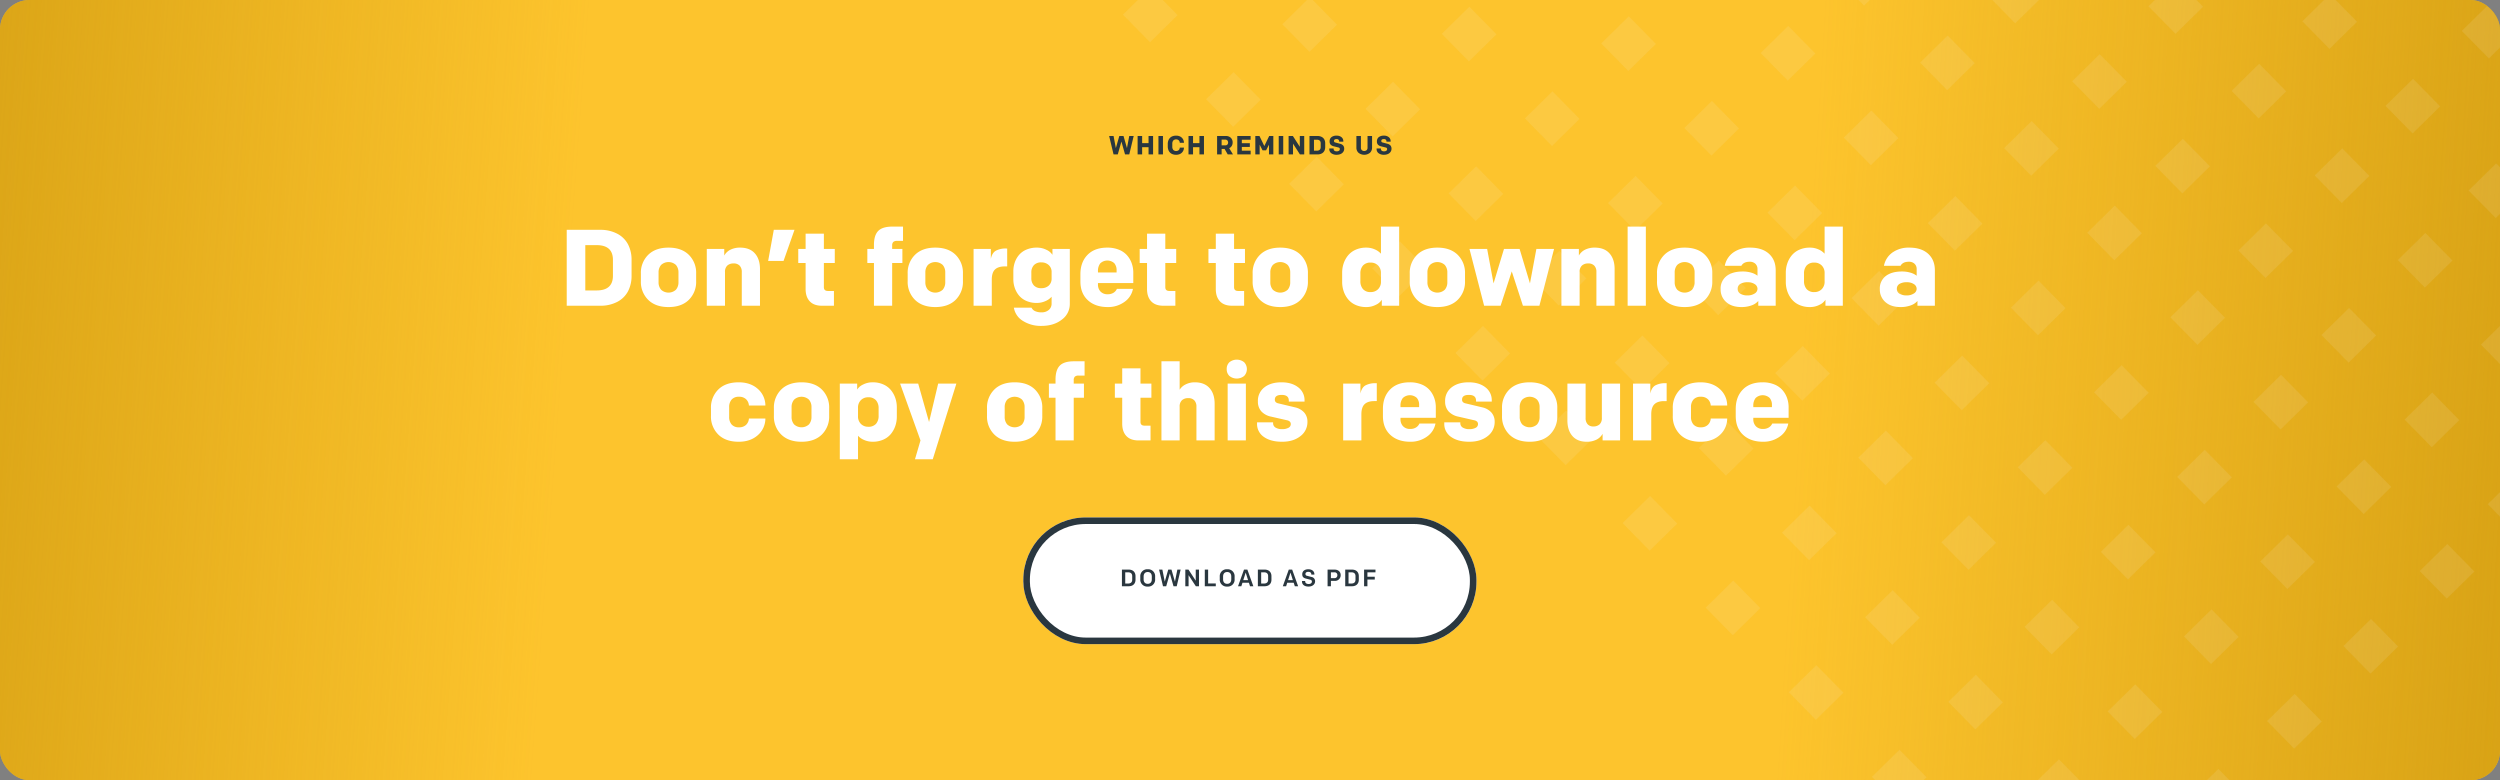 <svg xmlns="http://www.w3.org/2000/svg" xmlns:xlink="http://www.w3.org/1999/xlink" width="1522" height="475" viewBox="0 0 1522 475">
  <rect x="0" y="0" width="1522" height="475" fill="#808080" stroke="none"/>
  <defs>
    <clipPath id="clip-path">
      <rect id="Rectangle_40756" data-name="Rectangle 40756" width="1522" height="475" rx="18" transform="translate(-7910 20366)" fill="#fff" stroke="#707070" stroke-width="1"/>
    </clipPath>
    <clipPath id="clip-path-2">
      <rect id="Rectangle_40755" data-name="Rectangle 40755" width="1920" height="1079.863" fill="#fdc42d"/>
    </clipPath>
    <linearGradient id="linear-gradient" x1="0.5" x2="0.431" y2="0.795" gradientUnits="objectBoundingBox">
      <stop offset="0" stop-color="#cb960c"/>
      <stop offset="1" stop-color="#cb960c" stop-opacity="0"/>
    </linearGradient>
    <linearGradient id="linear-gradient-2" x2="0.392" y2="0.852" xlink:href="#linear-gradient"/>
  </defs>
  <g id="Group_21903" data-name="Group 21903" transform="translate(7910 -21003)">
    <g id="Mask_Group_1688" data-name="Mask Group 1688" transform="translate(0 637)" clip-path="url(#clip-path)">
      <g id="Mask_Group_1687" data-name="Mask Group 1687" transform="translate(-8122 20135)" clip-path="url(#clip-path-2)">
        <g id="Group_21897" data-name="Group 21897" transform="translate(0 5)">
          <g id="Group_21896" data-name="Group 21896" transform="translate(0 -804)">
            <rect id="Rectangle_40464" data-name="Rectangle 40464" width="1920" height="1079.863" transform="translate(0 799)" fill="#fdc42d"/>
            <rect id="Rectangle_40465" data-name="Rectangle 40465" width="1080" height="771" transform="translate(1920 799) rotate(90)" fill="url(#linear-gradient)"/>
            <rect id="Rectangle_40466" data-name="Rectangle 40466" width="1080" height="634" transform="translate(0 1879) rotate(-90)" fill="url(#linear-gradient-2)"/>
          </g>
        </g>
        <g id="Group_21901" data-name="Group 21901" transform="translate(3124.112 -930.115) rotate(90)" opacity="0.341">
          <g id="Group_21900" data-name="Group 21900" transform="translate(172.394 954.561)">
            <g id="Group_21899" data-name="Group 21899" opacity="0.3">
              <g id="Group_21898" data-name="Group 21898">
                <rect id="Rectangle_40467" data-name="Rectangle 40467" width="23.543" height="23.543" transform="translate(1290.673 952.957) rotate(-44.499)" fill="#f1f2f3"/>
                <rect id="Rectangle_40468" data-name="Rectangle 40468" width="23.543" height="23.543" transform="translate(1342.168 902.353) rotate(-44.499)" fill="#f1f2f3"/>
                <rect id="Rectangle_40469" data-name="Rectangle 40469" width="23.543" height="23.543" transform="translate(1393.664 851.748) rotate(-44.499)" fill="#f1f2f3"/>
                <rect id="Rectangle_40470" data-name="Rectangle 40470" width="23.543" height="23.543" transform="translate(1445.159 801.144) rotate(-44.499)" fill="#f1f2f3"/>
                <rect id="Rectangle_40471" data-name="Rectangle 40471" width="23.543" height="23.543" transform="translate(1496.654 750.539) rotate(-44.499)" fill="#f1f2f3"/>
                <rect id="Rectangle_40472" data-name="Rectangle 40472" width="23.543" height="23.543" transform="translate(1548.15 699.935) rotate(-44.499)" fill="#f1f2f3"/>
                <rect id="Rectangle_40473" data-name="Rectangle 40473" width="23.543" height="23.543" transform="matrix(0.713, -0.701, 0.701, 0.713, 981.141, 1257.134)" fill="#f1f2f3"/>
                <rect id="Rectangle_40474" data-name="Rectangle 40474" width="23.543" height="23.543" transform="translate(1032.636 1206.529) rotate(-44.499)" fill="#f1f2f3"/>
                <rect id="Rectangle_40475" data-name="Rectangle 40475" width="23.543" height="23.543" transform="translate(1084.131 1155.925) rotate(-44.499)" fill="#f1f2f3"/>
                <rect id="Rectangle_40476" data-name="Rectangle 40476" width="23.543" height="23.543" transform="translate(1135.627 1105.32) rotate(-44.499)" fill="#f1f2f3"/>
                <rect id="Rectangle_40477" data-name="Rectangle 40477" width="23.543" height="23.543" transform="translate(1187.122 1054.716) rotate(-44.499)" fill="#f1f2f3"/>
                <rect id="Rectangle_40478" data-name="Rectangle 40478" width="23.543" height="23.543" transform="translate(1238.618 1004.111) rotate(-44.499)" fill="#f1f2f3"/>
                <rect id="Rectangle_40479" data-name="Rectangle 40479" width="23.543" height="23.543" transform="translate(671.608 1561.31) rotate(-44.499)" fill="#f1f2f3"/>
                <rect id="Rectangle_40480" data-name="Rectangle 40480" width="23.543" height="23.543" transform="matrix(0.713, -0.701, 0.701, 0.713, 723.104, 1510.706)" fill="#f1f2f3"/>
                <rect id="Rectangle_40481" data-name="Rectangle 40481" width="23.543" height="23.543" transform="matrix(0.713, -0.701, 0.701, 0.713, 774.599, 1460.101)" fill="#f1f2f3"/>
                <rect id="Rectangle_40482" data-name="Rectangle 40482" width="23.543" height="23.543" transform="matrix(0.713, -0.701, 0.701, 0.713, 826.095, 1409.497)" fill="#f1f2f3"/>
                <rect id="Rectangle_40483" data-name="Rectangle 40483" width="23.543" height="23.543" transform="matrix(0.713, -0.701, 0.701, 0.713, 877.59, 1358.892)" fill="#f1f2f3"/>
                <rect id="Rectangle_40484" data-name="Rectangle 40484" width="23.543" height="23.543" transform="matrix(0.713, -0.701, 0.701, 0.713, 929.085, 1308.288)" fill="#f1f2f3"/>
                <rect id="Rectangle_40485" data-name="Rectangle 40485" width="23.543" height="23.543" transform="translate(1153.711 813.584) rotate(-44.499)" fill="#f1f2f3"/>
                <rect id="Rectangle_40486" data-name="Rectangle 40486" width="23.543" height="23.543" transform="translate(1205.207 762.979) rotate(-44.499)" fill="#f1f2f3"/>
                <rect id="Rectangle_40487" data-name="Rectangle 40487" width="23.543" height="23.543" transform="translate(1256.702 712.375) rotate(-44.499)" fill="#f1f2f3"/>
                <rect id="Rectangle_40488" data-name="Rectangle 40488" width="23.543" height="23.543" transform="translate(1308.197 661.77) rotate(-44.499)" fill="#f1f2f3"/>
                <rect id="Rectangle_40489" data-name="Rectangle 40489" width="23.543" height="23.543" transform="translate(1359.693 611.166) rotate(-44.499)" fill="#f1f2f3"/>
                <rect id="Rectangle_40490" data-name="Rectangle 40490" width="23.543" height="23.543" transform="translate(1411.188 560.562) rotate(-44.499)" fill="#f1f2f3"/>
                <rect id="Rectangle_40491" data-name="Rectangle 40491" width="23.543" height="23.543" transform="translate(844.179 1117.76) rotate(-44.499)" fill="#f1f2f3"/>
                <rect id="Rectangle_40492" data-name="Rectangle 40492" width="23.543" height="23.543" transform="translate(895.674 1067.156) rotate(-44.499)" fill="#f1f2f3"/>
                <rect id="Rectangle_40493" data-name="Rectangle 40493" width="23.543" height="23.543" transform="translate(947.17 1016.551) rotate(-44.499)" fill="#f1f2f3"/>
                <rect id="Rectangle_40494" data-name="Rectangle 40494" width="23.543" height="23.543" transform="translate(998.665 965.947) rotate(-44.499)" fill="#f1f2f3"/>
                <rect id="Rectangle_40495" data-name="Rectangle 40495" width="23.543" height="23.543" transform="translate(1050.161 915.342) rotate(-44.499)" fill="#f1f2f3"/>
                <rect id="Rectangle_40496" data-name="Rectangle 40496" width="23.543" height="23.543" transform="translate(1101.656 864.738) rotate(-44.499)" fill="#f1f2f3"/>
                <rect id="Rectangle_40497" data-name="Rectangle 40497" width="23.543" height="23.543" transform="matrix(0.713, -0.701, 0.701, 0.713, 534.647, 1421.937)" fill="#f1f2f3"/>
                <rect id="Rectangle_40498" data-name="Rectangle 40498" width="23.543" height="23.543" transform="matrix(0.713, -0.701, 0.701, 0.713, 586.142, 1371.332)" fill="#f1f2f3"/>
                <rect id="Rectangle_40499" data-name="Rectangle 40499" width="23.543" height="23.543" transform="matrix(0.713, -0.701, 0.701, 0.713, 637.637, 1320.728)" fill="#f1f2f3"/>
                <rect id="Rectangle_40500" data-name="Rectangle 40500" width="23.543" height="23.543" transform="translate(689.133 1270.123) rotate(-44.499)" fill="#f1f2f3"/>
                <rect id="Rectangle_40501" data-name="Rectangle 40501" width="23.543" height="23.543" transform="matrix(0.713, -0.701, 0.701, 0.713, 740.628, 1219.519)" fill="#f1f2f3"/>
                <rect id="Rectangle_40502" data-name="Rectangle 40502" width="23.543" height="23.543" transform="translate(792.124 1168.915) rotate(-44.499)" fill="#f1f2f3"/>
                <rect id="Rectangle_40503" data-name="Rectangle 40503" width="23.543" height="23.543" transform="translate(1021.7 679.248) rotate(-44.499)" fill="#f1f2f3"/>
                <rect id="Rectangle_40504" data-name="Rectangle 40504" width="23.543" height="23.543" transform="translate(1073.195 628.643) rotate(-44.499)" fill="#f1f2f3"/>
                <rect id="Rectangle_40505" data-name="Rectangle 40505" width="23.543" height="23.543" transform="translate(1124.69 578.039) rotate(-44.499)" fill="#f1f2f3"/>
                <rect id="Rectangle_40506" data-name="Rectangle 40506" width="23.543" height="23.543" transform="translate(1176.186 527.434) rotate(-44.499)" fill="#f1f2f3"/>
                <rect id="Rectangle_40507" data-name="Rectangle 40507" width="23.543" height="23.543" transform="translate(1227.681 476.83) rotate(-44.499)" fill="#f1f2f3"/>
                <rect id="Rectangle_40508" data-name="Rectangle 40508" width="23.543" height="23.543" transform="translate(1279.177 426.226) rotate(-44.499)" fill="#f1f2f3"/>
                <rect id="Rectangle_40509" data-name="Rectangle 40509" width="23.543" height="23.543" transform="translate(712.167 983.424) rotate(-44.499)" fill="#f1f2f3"/>
                <rect id="Rectangle_40510" data-name="Rectangle 40510" width="23.543" height="23.543" transform="translate(763.663 932.82) rotate(-44.499)" fill="#f1f2f3"/>
                <rect id="Rectangle_40511" data-name="Rectangle 40511" width="23.543" height="23.543" transform="translate(815.158 882.215) rotate(-44.499)" fill="#f1f2f3"/>
                <rect id="Rectangle_40512" data-name="Rectangle 40512" width="23.543" height="23.543" transform="translate(866.654 831.611) rotate(-44.499)" fill="#f1f2f3"/>
                <rect id="Rectangle_40513" data-name="Rectangle 40513" width="23.543" height="23.543" transform="translate(918.149 781.007) rotate(-44.499)" fill="#f1f2f3"/>
                <rect id="Rectangle_40514" data-name="Rectangle 40514" width="23.543" height="23.543" transform="translate(969.644 730.402) rotate(-44.499)" fill="#f1f2f3"/>
                <rect id="Rectangle_40515" data-name="Rectangle 40515" width="23.543" height="23.543" transform="matrix(0.713, -0.701, 0.701, 0.713, 402.635, 1287.601)" fill="#f1f2f3"/>
                <rect id="Rectangle_40516" data-name="Rectangle 40516" width="23.543" height="23.543" transform="matrix(0.713, -0.701, 0.701, 0.713, 454.13, 1236.996)" fill="#f1f2f3"/>
                <rect id="Rectangle_40517" data-name="Rectangle 40517" width="23.543" height="23.543" transform="translate(505.626 1186.392) rotate(-44.499)" fill="#f1f2f3"/>
                <rect id="Rectangle_40518" data-name="Rectangle 40518" width="23.543" height="23.543" transform="translate(557.121 1135.787) rotate(-44.499)" fill="#f1f2f3"/>
                <rect id="Rectangle_40519" data-name="Rectangle 40519" width="23.543" height="23.543" transform="translate(608.617 1085.183) rotate(-44.499)" fill="#f1f2f3"/>
                <rect id="Rectangle_40520" data-name="Rectangle 40520" width="23.543" height="23.543" transform="translate(660.112 1034.579) rotate(-44.499)" fill="#f1f2f3"/>
                <rect id="Rectangle_40521" data-name="Rectangle 40521" width="23.543" height="23.543" transform="translate(1245.019 906.499) rotate(-44.499)" fill="#f1f2f3"/>
                <rect id="Rectangle_40522" data-name="Rectangle 40522" width="23.543" height="23.543" transform="translate(1296.514 855.895) rotate(-44.499)" fill="#f1f2f3"/>
                <rect id="Rectangle_40523" data-name="Rectangle 40523" width="23.543" height="23.543" transform="translate(1348.01 805.29) rotate(-44.499)" fill="#f1f2f3"/>
                <rect id="Rectangle_40524" data-name="Rectangle 40524" width="23.543" height="23.543" transform="translate(1399.505 754.686) rotate(-44.499)" fill="#f1f2f3"/>
                <rect id="Rectangle_40525" data-name="Rectangle 40525" width="23.543" height="23.543" transform="translate(1451.001 704.082) rotate(-44.499)" fill="#f1f2f3"/>
                <rect id="Rectangle_40526" data-name="Rectangle 40526" width="23.543" height="23.543" transform="translate(1502.496 653.477) rotate(-44.499)" fill="#f1f2f3"/>
                <rect id="Rectangle_40527" data-name="Rectangle 40527" width="23.543" height="23.543" transform="translate(935.487 1210.676) rotate(-44.499)" fill="#f1f2f3"/>
                <rect id="Rectangle_40528" data-name="Rectangle 40528" width="23.543" height="23.543" transform="translate(986.982 1160.071) rotate(-44.499)" fill="#f1f2f3"/>
                <rect id="Rectangle_40529" data-name="Rectangle 40529" width="23.543" height="23.543" transform="translate(1038.477 1109.467) rotate(-44.499)" fill="#f1f2f3"/>
                <rect id="Rectangle_40530" data-name="Rectangle 40530" width="23.543" height="23.543" transform="translate(1089.973 1058.862) rotate(-44.499)" fill="#f1f2f3"/>
                <rect id="Rectangle_40531" data-name="Rectangle 40531" width="23.543" height="23.543" transform="translate(1141.468 1008.258) rotate(-44.499)" fill="#f1f2f3"/>
                <rect id="Rectangle_40532" data-name="Rectangle 40532" width="23.543" height="23.543" transform="translate(1192.964 957.654) rotate(-44.499)" fill="#f1f2f3"/>
                <rect id="Rectangle_40533" data-name="Rectangle 40533" width="23.543" height="23.543" transform="matrix(0.713, -0.701, 0.701, 0.713, 625.954, 1514.852)" fill="#f1f2f3"/>
                <rect id="Rectangle_40534" data-name="Rectangle 40534" width="23.543" height="23.543" transform="translate(677.45 1464.248) rotate(-44.499)" fill="#f1f2f3"/>
                <rect id="Rectangle_40535" data-name="Rectangle 40535" width="23.543" height="23.543" transform="matrix(0.713, -0.701, 0.701, 0.713, 728.945, 1413.643)" fill="#f1f2f3"/>
                <rect id="Rectangle_40536" data-name="Rectangle 40536" width="23.543" height="23.543" transform="matrix(0.713, -0.701, 0.701, 0.713, 780.441, 1363.039)" fill="#f1f2f3"/>
                <rect id="Rectangle_40537" data-name="Rectangle 40537" width="23.543" height="23.543" transform="matrix(0.713, -0.701, 0.701, 0.713, 831.936, 1312.435)" fill="#f1f2f3"/>
                <rect id="Rectangle_40538" data-name="Rectangle 40538" width="23.543" height="23.543" transform="matrix(0.713, -0.701, 0.701, 0.713, 883.431, 1261.83)" fill="#f1f2f3"/>
                <rect id="Rectangle_40539" data-name="Rectangle 40539" width="23.543" height="23.543" transform="translate(1108.057 767.126) rotate(-44.499)" fill="#f1f2f3"/>
                <rect id="Rectangle_40540" data-name="Rectangle 40540" width="23.543" height="23.543" transform="translate(1159.552 716.521) rotate(-44.499)" fill="#f1f2f3"/>
                <rect id="Rectangle_40541" data-name="Rectangle 40541" width="23.543" height="23.543" transform="translate(1211.048 665.917) rotate(-44.499)" fill="#f1f2f3"/>
                <rect id="Rectangle_40542" data-name="Rectangle 40542" width="23.543" height="23.543" transform="translate(1262.543 615.313) rotate(-44.499)" fill="#f1f2f3"/>
                <rect id="Rectangle_40543" data-name="Rectangle 40543" width="23.543" height="23.543" transform="translate(1314.038 564.708) rotate(-44.499)" fill="#f1f2f3"/>
                <rect id="Rectangle_40544" data-name="Rectangle 40544" width="23.543" height="23.543" transform="translate(1365.534 514.104) rotate(-44.499)" fill="#f1f2f3"/>
                <rect id="Rectangle_40545" data-name="Rectangle 40545" width="23.543" height="23.543" transform="translate(798.525 1071.302) rotate(-44.499)" fill="#f1f2f3"/>
                <rect id="Rectangle_40546" data-name="Rectangle 40546" width="23.543" height="23.543" transform="translate(850.02 1020.698) rotate(-44.499)" fill="#f1f2f3"/>
                <rect id="Rectangle_40547" data-name="Rectangle 40547" width="23.543" height="23.543" transform="translate(901.515 970.093) rotate(-44.499)" fill="#f1f2f3"/>
                <rect id="Rectangle_40548" data-name="Rectangle 40548" width="23.543" height="23.543" transform="translate(953.011 919.489) rotate(-44.499)" fill="#f1f2f3"/>
                <rect id="Rectangle_40549" data-name="Rectangle 40549" width="23.543" height="23.543" transform="translate(1004.506 868.884) rotate(-44.499)" fill="#f1f2f3"/>
                <rect id="Rectangle_40550" data-name="Rectangle 40550" width="23.543" height="23.543" transform="translate(1056.002 818.28) rotate(-44.499)" fill="#f1f2f3"/>
                <rect id="Rectangle_40551" data-name="Rectangle 40551" width="23.543" height="23.543" transform="matrix(0.713, -0.701, 0.701, 0.713, 488.993, 1375.479)" fill="#f1f2f3"/>
                <rect id="Rectangle_40552" data-name="Rectangle 40552" width="23.543" height="23.543" transform="matrix(0.713, -0.701, 0.701, 0.713, 540.488, 1324.874)" fill="#f1f2f3"/>
                <rect id="Rectangle_40553" data-name="Rectangle 40553" width="23.543" height="23.543" transform="matrix(0.713, -0.701, 0.701, 0.713, 591.983, 1274.27)" fill="#f1f2f3"/>
                <rect id="Rectangle_40554" data-name="Rectangle 40554" width="23.543" height="23.543" transform="matrix(0.713, -0.701, 0.701, 0.713, 643.479, 1223.666)" fill="#f1f2f3"/>
                <rect id="Rectangle_40555" data-name="Rectangle 40555" width="23.543" height="23.543" transform="translate(694.974 1173.061) rotate(-44.499)" fill="#f1f2f3"/>
                <rect id="Rectangle_40556" data-name="Rectangle 40556" width="23.543" height="23.543" transform="translate(746.47 1122.457) rotate(-44.499)" fill="#f1f2f3"/>
                <rect id="Rectangle_40557" data-name="Rectangle 40557" width="23.543" height="23.543" transform="translate(976.045 632.79) rotate(-44.499)" fill="#f1f2f3"/>
                <rect id="Rectangle_40558" data-name="Rectangle 40558" width="23.543" height="23.543" transform="translate(1027.541 582.186) rotate(-44.499)" fill="#f1f2f3"/>
                <rect id="Rectangle_40559" data-name="Rectangle 40559" width="23.543" height="23.543" transform="translate(1079.036 531.581) rotate(-44.499)" fill="#f1f2f3"/>
                <rect id="Rectangle_40560" data-name="Rectangle 40560" width="23.543" height="23.543" transform="translate(1130.532 480.977) rotate(-44.499)" fill="#f1f2f3"/>
                <rect id="Rectangle_40561" data-name="Rectangle 40561" width="23.543" height="23.543" transform="translate(1182.027 430.372) rotate(-44.499)" fill="#f1f2f3"/>
                <rect id="Rectangle_40562" data-name="Rectangle 40562" width="23.543" height="23.543" transform="translate(1233.523 379.768) rotate(-44.499)" fill="#f1f2f3"/>
                <rect id="Rectangle_40563" data-name="Rectangle 40563" width="23.543" height="23.543" transform="translate(666.513 936.966) rotate(-44.499)" fill="#f1f2f3"/>
                <rect id="Rectangle_40564" data-name="Rectangle 40564" width="23.543" height="23.543" transform="translate(718.009 886.362) rotate(-44.499)" fill="#f1f2f3"/>
                <rect id="Rectangle_40565" data-name="Rectangle 40565" width="23.543" height="23.543" transform="translate(769.504 835.757) rotate(-44.499)" fill="#f1f2f3"/>
                <rect id="Rectangle_40566" data-name="Rectangle 40566" width="23.543" height="23.543" transform="translate(821 785.153) rotate(-44.499)" fill="#f1f2f3"/>
                <rect id="Rectangle_40567" data-name="Rectangle 40567" width="23.543" height="23.543" transform="translate(872.495 734.549) rotate(-44.499)" fill="#f1f2f3"/>
                <rect id="Rectangle_40568" data-name="Rectangle 40568" width="23.543" height="23.543" transform="translate(923.99 683.944) rotate(-44.499)" fill="#f1f2f3"/>
                <rect id="Rectangle_40569" data-name="Rectangle 40569" width="23.543" height="23.543" transform="matrix(0.713, -0.701, 0.701, 0.713, 356.981, 1241.143)" fill="#f1f2f3"/>
                <rect id="Rectangle_40570" data-name="Rectangle 40570" width="23.543" height="23.543" transform="translate(408.476 1190.538) rotate(-44.499)" fill="#f1f2f3"/>
                <rect id="Rectangle_40571" data-name="Rectangle 40571" width="23.543" height="23.543" transform="translate(459.972 1139.934) rotate(-44.499)" fill="#f1f2f3"/>
                <rect id="Rectangle_40572" data-name="Rectangle 40572" width="23.543" height="23.543" transform="translate(511.467 1089.33) rotate(-44.499)" fill="#f1f2f3"/>
                <rect id="Rectangle_40573" data-name="Rectangle 40573" width="23.543" height="23.543" transform="translate(562.963 1038.725) rotate(-44.499)" fill="#f1f2f3"/>
                <rect id="Rectangle_40574" data-name="Rectangle 40574" width="23.543" height="23.543" transform="translate(614.458 988.121) rotate(-44.499)" fill="#f1f2f3"/>
                <rect id="Rectangle_40575" data-name="Rectangle 40575" width="23.543" height="23.543" transform="translate(1199.365 860.042) rotate(-44.499)" fill="#f1f2f3"/>
                <rect id="Rectangle_40576" data-name="Rectangle 40576" width="23.543" height="23.543" transform="translate(1250.861 809.437) rotate(-44.499)" fill="#f1f2f3"/>
                <rect id="Rectangle_40577" data-name="Rectangle 40577" width="23.543" height="23.543" transform="translate(1302.356 758.833) rotate(-44.499)" fill="#f1f2f3"/>
                <rect id="Rectangle_40578" data-name="Rectangle 40578" width="23.543" height="23.543" transform="translate(1353.851 708.228) rotate(-44.499)" fill="#f1f2f3"/>
                <rect id="Rectangle_40579" data-name="Rectangle 40579" width="23.543" height="23.543" transform="translate(1405.347 657.624) rotate(-44.499)" fill="#f1f2f3"/>
                <rect id="Rectangle_40580" data-name="Rectangle 40580" width="23.543" height="23.543" transform="translate(1456.842 607.019) rotate(-44.499)" fill="#f1f2f3"/>
                <rect id="Rectangle_40581" data-name="Rectangle 40581" width="23.543" height="23.543" transform="translate(889.833 1164.218) rotate(-44.499)" fill="#f1f2f3"/>
                <rect id="Rectangle_40582" data-name="Rectangle 40582" width="23.543" height="23.543" transform="translate(941.328 1113.613) rotate(-44.499)" fill="#f1f2f3"/>
                <rect id="Rectangle_40583" data-name="Rectangle 40583" width="23.543" height="23.543" transform="translate(992.824 1063.009) rotate(-44.499)" fill="#f1f2f3"/>
                <rect id="Rectangle_40584" data-name="Rectangle 40584" width="23.543" height="23.543" transform="translate(1044.319 1012.405) rotate(-44.499)" fill="#f1f2f3"/>
                <rect id="Rectangle_40585" data-name="Rectangle 40585" width="23.543" height="23.543" transform="translate(1095.814 961.8) rotate(-44.499)" fill="#f1f2f3"/>
                <rect id="Rectangle_40586" data-name="Rectangle 40586" width="23.543" height="23.543" transform="translate(1147.31 911.196) rotate(-44.499)" fill="#f1f2f3"/>
                <rect id="Rectangle_40587" data-name="Rectangle 40587" width="23.543" height="23.543" transform="matrix(0.713, -0.701, 0.701, 0.713, 580.3, 1468.394)" fill="#f1f2f3"/>
                <rect id="Rectangle_40588" data-name="Rectangle 40588" width="23.543" height="23.543" transform="matrix(0.713, -0.701, 0.701, 0.713, 631.796, 1417.79)" fill="#f1f2f3"/>
                <rect id="Rectangle_40589" data-name="Rectangle 40589" width="23.543" height="23.543" transform="matrix(0.713, -0.701, 0.701, 0.713, 683.291, 1367.185)" fill="#f1f2f3"/>
                <rect id="Rectangle_40590" data-name="Rectangle 40590" width="23.543" height="23.543" transform="matrix(0.713, -0.701, 0.701, 0.713, 734.787, 1316.581)" fill="#f1f2f3"/>
                <rect id="Rectangle_40591" data-name="Rectangle 40591" width="23.543" height="23.543" transform="matrix(0.713, -0.701, 0.701, 0.713, 786.282, 1265.977)" fill="#f1f2f3"/>
                <rect id="Rectangle_40592" data-name="Rectangle 40592" width="23.543" height="23.543" transform="matrix(0.713, -0.701, 0.701, 0.713, 837.778, 1215.372)" fill="#f1f2f3"/>
                <rect id="Rectangle_40593" data-name="Rectangle 40593" width="23.543" height="23.543" transform="translate(1062.403 720.668) rotate(-44.499)" fill="#f1f2f3"/>
                <rect id="Rectangle_40594" data-name="Rectangle 40594" width="23.543" height="23.543" transform="translate(1113.898 670.064) rotate(-44.499)" fill="#f1f2f3"/>
                <rect id="Rectangle_40595" data-name="Rectangle 40595" width="23.543" height="23.543" transform="translate(1165.394 619.459) rotate(-44.499)" fill="#f1f2f3"/>
                <rect id="Rectangle_40596" data-name="Rectangle 40596" width="23.543" height="23.543" transform="translate(1216.889 568.855) rotate(-44.499)" fill="#f1f2f3"/>
                <rect id="Rectangle_40597" data-name="Rectangle 40597" width="23.543" height="23.543" transform="translate(1268.385 518.25) rotate(-44.499)" fill="#f1f2f3"/>
                <rect id="Rectangle_40598" data-name="Rectangle 40598" width="23.543" height="23.543" transform="translate(1319.88 467.646) rotate(-44.499)" fill="#f1f2f3"/>
                <rect id="Rectangle_40599" data-name="Rectangle 40599" width="23.543" height="23.543" transform="translate(752.871 1024.844) rotate(-44.499)" fill="#f1f2f3"/>
                <rect id="Rectangle_40600" data-name="Rectangle 40600" width="23.543" height="23.543" transform="translate(804.366 974.24) rotate(-44.499)" fill="#f1f2f3"/>
                <rect id="Rectangle_40601" data-name="Rectangle 40601" width="23.543" height="23.543" transform="translate(855.862 923.636) rotate(-44.499)" fill="#f1f2f3"/>
                <rect id="Rectangle_40602" data-name="Rectangle 40602" width="23.543" height="23.543" transform="translate(907.357 873.031) rotate(-44.499)" fill="#f1f2f3"/>
                <rect id="Rectangle_40603" data-name="Rectangle 40603" width="23.543" height="23.543" transform="translate(958.853 822.427) rotate(-44.499)" fill="#f1f2f3"/>
                <rect id="Rectangle_40604" data-name="Rectangle 40604" width="23.543" height="23.543" transform="translate(1010.348 771.822) rotate(-44.499)" fill="#f1f2f3"/>
                <rect id="Rectangle_40605" data-name="Rectangle 40605" width="23.543" height="23.543" transform="matrix(0.713, -0.701, 0.701, 0.713, 443.339, 1329.021)" fill="#f1f2f3"/>
                <rect id="Rectangle_40606" data-name="Rectangle 40606" width="23.543" height="23.543" transform="matrix(0.713, -0.701, 0.701, 0.713, 494.834, 1278.416)" fill="#f1f2f3"/>
                <rect id="Rectangle_40607" data-name="Rectangle 40607" width="23.543" height="23.543" transform="matrix(0.713, -0.701, 0.701, 0.713, 546.329, 1227.812)" fill="#f1f2f3"/>
                <rect id="Rectangle_40608" data-name="Rectangle 40608" width="23.543" height="23.543" transform="translate(597.825 1177.208) rotate(-44.499)" fill="#f1f2f3"/>
                <rect id="Rectangle_40609" data-name="Rectangle 40609" width="23.543" height="23.543" transform="translate(649.32 1126.603) rotate(-44.499)" fill="#f1f2f3"/>
                <rect id="Rectangle_40610" data-name="Rectangle 40610" width="23.543" height="23.543" transform="translate(700.816 1075.999) rotate(-44.499)" fill="#f1f2f3"/>
                <rect id="Rectangle_40611" data-name="Rectangle 40611" width="23.543" height="23.543" transform="translate(933.692 589.69) rotate(-44.499)" fill="#f1f2f3"/>
                <rect id="Rectangle_40612" data-name="Rectangle 40612" width="23.543" height="23.543" transform="translate(985.187 539.086) rotate(-44.499)" fill="#f1f2f3"/>
                <rect id="Rectangle_40613" data-name="Rectangle 40613" width="23.543" height="23.543" transform="translate(1036.683 488.482) rotate(-44.499)" fill="#f1f2f3"/>
                <rect id="Rectangle_40614" data-name="Rectangle 40614" width="23.543" height="23.543" transform="translate(1088.178 437.877) rotate(-44.499)" fill="#f1f2f3"/>
                <rect id="Rectangle_40615" data-name="Rectangle 40615" width="23.543" height="23.543" transform="translate(1139.673 387.273) rotate(-44.499)" fill="#f1f2f3"/>
                <rect id="Rectangle_40616" data-name="Rectangle 40616" width="23.543" height="23.543" transform="translate(1191.169 336.669) rotate(-44.499)" fill="#f1f2f3"/>
                <rect id="Rectangle_40617" data-name="Rectangle 40617" width="23.543" height="23.543" transform="translate(624.16 893.867) rotate(-44.499)" fill="#f1f2f3"/>
                <rect id="Rectangle_40618" data-name="Rectangle 40618" width="23.543" height="23.543" transform="translate(675.655 843.263) rotate(-44.499)" fill="#f1f2f3"/>
                <rect id="Rectangle_40619" data-name="Rectangle 40619" width="23.543" height="23.543" transform="translate(727.15 792.658) rotate(-44.499)" fill="#f1f2f3"/>
                <rect id="Rectangle_40620" data-name="Rectangle 40620" width="23.543" height="23.543" transform="translate(778.646 742.054) rotate(-44.499)" fill="#f1f2f3"/>
                <rect id="Rectangle_40621" data-name="Rectangle 40621" width="23.543" height="23.543" transform="translate(830.141 691.449) rotate(-44.499)" fill="#f1f2f3"/>
                <rect id="Rectangle_40622" data-name="Rectangle 40622" width="23.543" height="23.543" transform="translate(881.637 640.845) rotate(-44.499)" fill="#f1f2f3"/>
                <rect id="Rectangle_40623" data-name="Rectangle 40623" width="23.543" height="23.543" transform="translate(314.627 1198.043) rotate(-44.499)" fill="#f1f2f3"/>
                <rect id="Rectangle_40624" data-name="Rectangle 40624" width="23.543" height="23.543" transform="translate(366.123 1147.439) rotate(-44.499)" fill="#f1f2f3"/>
                <rect id="Rectangle_40625" data-name="Rectangle 40625" width="23.543" height="23.543" transform="translate(417.618 1096.835) rotate(-44.499)" fill="#f1f2f3"/>
                <rect id="Rectangle_40626" data-name="Rectangle 40626" width="23.543" height="23.543" transform="translate(469.114 1046.23) rotate(-44.499)" fill="#f1f2f3"/>
                <rect id="Rectangle_40627" data-name="Rectangle 40627" width="23.543" height="23.543" transform="translate(520.609 995.626) rotate(-44.499)" fill="#f1f2f3"/>
                <rect id="Rectangle_40628" data-name="Rectangle 40628" width="23.543" height="23.543" transform="translate(572.104 945.021) rotate(-44.499)" fill="#f1f2f3"/>
                <rect id="Rectangle_40629" data-name="Rectangle 40629" width="23.543" height="23.543" transform="translate(796.73 450.317) rotate(-44.499)" fill="#f1f2f3"/>
                <rect id="Rectangle_40630" data-name="Rectangle 40630" width="23.543" height="23.543" transform="translate(848.225 399.713) rotate(-44.499)" fill="#f1f2f3"/>
                <rect id="Rectangle_40631" data-name="Rectangle 40631" width="23.543" height="23.543" transform="translate(899.721 349.108) rotate(-44.499)" fill="#f1f2f3"/>
                <rect id="Rectangle_40632" data-name="Rectangle 40632" width="23.543" height="23.543" transform="translate(951.216 298.504) rotate(-44.499)" fill="#f1f2f3"/>
                <rect id="Rectangle_40633" data-name="Rectangle 40633" width="23.543" height="23.543" transform="translate(1002.712 247.899) rotate(-44.499)" fill="#f1f2f3"/>
                <rect id="Rectangle_40634" data-name="Rectangle 40634" width="23.543" height="23.543" transform="translate(1054.207 197.295) rotate(-44.499)" fill="#f1f2f3"/>
                <rect id="Rectangle_40635" data-name="Rectangle 40635" width="23.543" height="23.543" transform="translate(487.198 754.494) rotate(-44.499)" fill="#f1f2f3"/>
                <rect id="Rectangle_40636" data-name="Rectangle 40636" width="23.543" height="23.543" transform="translate(538.693 703.889) rotate(-44.499)" fill="#f1f2f3"/>
                <rect id="Rectangle_40637" data-name="Rectangle 40637" width="23.543" height="23.543" transform="translate(590.189 653.285) rotate(-44.499)" fill="#f1f2f3"/>
                <rect id="Rectangle_40638" data-name="Rectangle 40638" width="23.543" height="23.543" transform="translate(641.684 602.68) rotate(-44.499)" fill="#f1f2f3"/>
                <rect id="Rectangle_40639" data-name="Rectangle 40639" width="23.543" height="23.543" transform="translate(693.179 552.076) rotate(-44.499)" fill="#f1f2f3"/>
                <rect id="Rectangle_40640" data-name="Rectangle 40640" width="23.543" height="23.543" transform="translate(744.675 501.472) rotate(-44.499)" fill="#f1f2f3"/>
                <rect id="Rectangle_40641" data-name="Rectangle 40641" width="23.543" height="23.543" transform="translate(177.665 1058.67) rotate(-44.499)" fill="#f1f2f3"/>
                <rect id="Rectangle_40642" data-name="Rectangle 40642" width="23.543" height="23.543" transform="translate(229.161 1008.066) rotate(-44.499)" fill="#f1f2f3"/>
                <rect id="Rectangle_40643" data-name="Rectangle 40643" width="23.543" height="23.543" transform="translate(280.656 957.461) rotate(-44.499)" fill="#f1f2f3"/>
                <rect id="Rectangle_40644" data-name="Rectangle 40644" width="23.543" height="23.543" transform="translate(332.152 906.857) rotate(-44.499)" fill="#f1f2f3"/>
                <rect id="Rectangle_40645" data-name="Rectangle 40645" width="23.543" height="23.543" transform="translate(383.647 856.252) rotate(-44.499)" fill="#f1f2f3"/>
                <rect id="Rectangle_40646" data-name="Rectangle 40646" width="23.543" height="23.543" transform="translate(435.142 805.648) rotate(-44.499)" fill="#f1f2f3"/>
                <rect id="Rectangle_40647" data-name="Rectangle 40647" width="23.543" height="23.543" transform="translate(664.718 315.981) rotate(-44.499)" fill="#f1f2f3"/>
                <rect id="Rectangle_40648" data-name="Rectangle 40648" width="23.543" height="23.543" transform="translate(716.214 265.377) rotate(-44.499)" fill="#f1f2f3"/>
                <rect id="Rectangle_40649" data-name="Rectangle 40649" width="23.543" height="23.543" transform="translate(767.709 214.772) rotate(-44.499)" fill="#f1f2f3"/>
                <rect id="Rectangle_40650" data-name="Rectangle 40650" width="23.543" height="23.543" transform="matrix(0.713, -0.701, 0.701, 0.713, 819.205, 164.168)" fill="#f1f2f3"/>
                <rect id="Rectangle_40651" data-name="Rectangle 40651" width="23.543" height="23.543" transform="matrix(0.713, -0.701, 0.701, 0.713, 870.7, 113.563)" fill="#f1f2f3"/>
                <rect id="Rectangle_40652" data-name="Rectangle 40652" width="23.543" height="23.543" transform="matrix(0.713, -0.701, 0.701, 0.713, 922.195, 62.959)" fill="#f1f2f3"/>
                <rect id="Rectangle_40653" data-name="Rectangle 40653" width="23.543" height="23.543" transform="translate(355.186 620.158) rotate(-44.499)" fill="#f1f2f3"/>
                <rect id="Rectangle_40654" data-name="Rectangle 40654" width="23.543" height="23.543" transform="translate(406.682 569.553) rotate(-44.499)" fill="#f1f2f3"/>
                <rect id="Rectangle_40655" data-name="Rectangle 40655" width="23.543" height="23.543" transform="translate(458.177 518.949) rotate(-44.499)" fill="#f1f2f3"/>
                <rect id="Rectangle_40656" data-name="Rectangle 40656" width="23.543" height="23.543" transform="translate(509.672 468.344) rotate(-44.499)" fill="#f1f2f3"/>
                <rect id="Rectangle_40657" data-name="Rectangle 40657" width="23.543" height="23.543" transform="translate(561.168 417.74) rotate(-44.499)" fill="#f1f2f3"/>
                <rect id="Rectangle_40658" data-name="Rectangle 40658" width="23.543" height="23.543" transform="translate(612.663 367.136) rotate(-44.499)" fill="#f1f2f3"/>
                <rect id="Rectangle_40659" data-name="Rectangle 40659" width="23.543" height="23.543" transform="translate(45.654 924.334) rotate(-44.499)" fill="#f1f2f3"/>
                <rect id="Rectangle_40660" data-name="Rectangle 40660" width="23.543" height="23.543" transform="translate(97.149 873.73) rotate(-44.499)" fill="#f1f2f3"/>
                <rect id="Rectangle_40661" data-name="Rectangle 40661" width="23.543" height="23.543" transform="translate(148.645 823.125) rotate(-44.499)" fill="#f1f2f3"/>
                <rect id="Rectangle_40662" data-name="Rectangle 40662" width="23.543" height="23.543" transform="translate(200.14 772.521) rotate(-44.499)" fill="#f1f2f3"/>
                <rect id="Rectangle_40663" data-name="Rectangle 40663" width="23.543" height="23.543" transform="translate(251.636 721.916) rotate(-44.499)" fill="#f1f2f3"/>
                <rect id="Rectangle_40664" data-name="Rectangle 40664" width="23.543" height="23.543" transform="translate(303.131 671.312) rotate(-44.499)" fill="#f1f2f3"/>
                <rect id="Rectangle_40665" data-name="Rectangle 40665" width="23.543" height="23.543" transform="translate(888.038 543.232) rotate(-44.499)" fill="#f1f2f3"/>
                <rect id="Rectangle_40666" data-name="Rectangle 40666" width="23.543" height="23.543" transform="translate(939.533 492.628) rotate(-44.499)" fill="#f1f2f3"/>
                <rect id="Rectangle_40667" data-name="Rectangle 40667" width="23.543" height="23.543" transform="translate(991.029 442.024) rotate(-44.499)" fill="#f1f2f3"/>
                <rect id="Rectangle_40668" data-name="Rectangle 40668" width="23.543" height="23.543" transform="translate(1042.524 391.419) rotate(-44.499)" fill="#f1f2f3"/>
                <rect id="Rectangle_40669" data-name="Rectangle 40669" width="23.543" height="23.543" transform="translate(1094.019 340.815) rotate(-44.499)" fill="#f1f2f3"/>
                <rect id="Rectangle_40670" data-name="Rectangle 40670" width="23.543" height="23.543" transform="translate(1145.515 290.211) rotate(-44.499)" fill="#f1f2f3"/>
                <rect id="Rectangle_40671" data-name="Rectangle 40671" width="23.543" height="23.543" transform="translate(578.506 847.409) rotate(-44.499)" fill="#f1f2f3"/>
                <rect id="Rectangle_40672" data-name="Rectangle 40672" width="23.543" height="23.543" transform="translate(630.001 796.805) rotate(-44.499)" fill="#f1f2f3"/>
                <rect id="Rectangle_40673" data-name="Rectangle 40673" width="23.543" height="23.543" transform="translate(681.496 746.2) rotate(-44.499)" fill="#f1f2f3"/>
                <rect id="Rectangle_40674" data-name="Rectangle 40674" width="23.543" height="23.543" transform="translate(732.992 695.596) rotate(-44.499)" fill="#f1f2f3"/>
                <rect id="Rectangle_40675" data-name="Rectangle 40675" width="23.543" height="23.543" transform="translate(784.487 644.991) rotate(-44.499)" fill="#f1f2f3"/>
                <rect id="Rectangle_40676" data-name="Rectangle 40676" width="23.543" height="23.543" transform="translate(835.983 594.387) rotate(-44.499)" fill="#f1f2f3"/>
                <rect id="Rectangle_40677" data-name="Rectangle 40677" width="23.543" height="23.543" transform="translate(268.973 1151.586) rotate(-44.499)" fill="#f1f2f3"/>
                <rect id="Rectangle_40678" data-name="Rectangle 40678" width="23.543" height="23.543" transform="translate(320.469 1100.981) rotate(-44.499)" fill="#f1f2f3"/>
                <rect id="Rectangle_40679" data-name="Rectangle 40679" width="23.543" height="23.543" transform="translate(371.964 1050.377) rotate(-44.499)" fill="#f1f2f3"/>
                <rect id="Rectangle_40680" data-name="Rectangle 40680" width="23.543" height="23.543" transform="translate(423.46 999.772) rotate(-44.499)" fill="#f1f2f3"/>
                <rect id="Rectangle_40681" data-name="Rectangle 40681" width="23.543" height="23.543" transform="translate(474.955 949.168) rotate(-44.499)" fill="#f1f2f3"/>
                <rect id="Rectangle_40682" data-name="Rectangle 40682" width="23.543" height="23.543" transform="translate(526.45 898.564) rotate(-44.499)" fill="#f1f2f3"/>
                <rect id="Rectangle_40683" data-name="Rectangle 40683" width="23.543" height="23.543" transform="translate(751.076 403.859) rotate(-44.499)" fill="#f1f2f3"/>
                <rect id="Rectangle_40684" data-name="Rectangle 40684" width="23.543" height="23.543" transform="translate(802.571 353.255) rotate(-44.499)" fill="#f1f2f3"/>
                <rect id="Rectangle_40685" data-name="Rectangle 40685" width="23.543" height="23.543" transform="translate(854.067 302.65) rotate(-44.499)" fill="#f1f2f3"/>
                <rect id="Rectangle_40686" data-name="Rectangle 40686" width="23.543" height="23.543" transform="translate(905.562 252.046) rotate(-44.499)" fill="#f1f2f3"/>
                <rect id="Rectangle_40687" data-name="Rectangle 40687" width="23.543" height="23.543" transform="translate(957.058 201.442) rotate(-44.499)" fill="#f1f2f3"/>
                <rect id="Rectangle_40688" data-name="Rectangle 40688" width="23.543" height="23.543" transform="matrix(0.713, -0.701, 0.701, 0.713, 1008.553, 150.837)" fill="#f1f2f3"/>
                <rect id="Rectangle_40689" data-name="Rectangle 40689" width="23.543" height="23.543" transform="translate(441.544 708.036) rotate(-44.499)" fill="#f1f2f3"/>
                <rect id="Rectangle_40690" data-name="Rectangle 40690" width="23.543" height="23.543" transform="translate(493.039 657.431) rotate(-44.499)" fill="#f1f2f3"/>
                <rect id="Rectangle_40691" data-name="Rectangle 40691" width="23.543" height="23.543" transform="translate(544.535 606.827) rotate(-44.499)" fill="#f1f2f3"/>
                <rect id="Rectangle_40692" data-name="Rectangle 40692" width="23.543" height="23.543" transform="translate(596.03 556.222) rotate(-44.499)" fill="#f1f2f3"/>
                <rect id="Rectangle_40693" data-name="Rectangle 40693" width="23.543" height="23.543" transform="translate(647.525 505.618) rotate(-44.499)" fill="#f1f2f3"/>
                <rect id="Rectangle_40694" data-name="Rectangle 40694" width="23.543" height="23.543" transform="translate(699.021 455.014) rotate(-44.499)" fill="#f1f2f3"/>
                <rect id="Rectangle_40695" data-name="Rectangle 40695" width="23.543" height="23.543" transform="translate(132.011 1012.212) rotate(-44.499)" fill="#f1f2f3"/>
                <rect id="Rectangle_40696" data-name="Rectangle 40696" width="23.543" height="23.543" transform="translate(183.507 961.608) rotate(-44.499)" fill="#f1f2f3"/>
                <rect id="Rectangle_40697" data-name="Rectangle 40697" width="23.543" height="23.543" transform="translate(235.002 911.003) rotate(-44.499)" fill="#f1f2f3"/>
                <rect id="Rectangle_40698" data-name="Rectangle 40698" width="23.543" height="23.543" transform="translate(286.498 860.399) rotate(-44.499)" fill="#f1f2f3"/>
                <rect id="Rectangle_40699" data-name="Rectangle 40699" width="23.543" height="23.543" transform="translate(337.993 809.795) rotate(-44.499)" fill="#f1f2f3"/>
                <rect id="Rectangle_40700" data-name="Rectangle 40700" width="23.543" height="23.543" transform="translate(389.488 759.19) rotate(-44.499)" fill="#f1f2f3"/>
                <rect id="Rectangle_40701" data-name="Rectangle 40701" width="23.543" height="23.543" transform="translate(619.064 269.523) rotate(-44.499)" fill="#f1f2f3"/>
                <rect id="Rectangle_40702" data-name="Rectangle 40702" width="23.543" height="23.543" transform="translate(670.56 218.919) rotate(-44.499)" fill="#f1f2f3"/>
                <rect id="Rectangle_40703" data-name="Rectangle 40703" width="23.543" height="23.543" transform="matrix(0.713, -0.701, 0.701, 0.713, 722.055, 168.314)" fill="#f1f2f3"/>
                <rect id="Rectangle_40704" data-name="Rectangle 40704" width="23.543" height="23.543" transform="matrix(0.713, -0.701, 0.701, 0.713, 773.551, 117.71)" fill="#f1f2f3"/>
                <rect id="Rectangle_40705" data-name="Rectangle 40705" width="23.543" height="23.543" transform="matrix(0.713, -0.701, 0.701, 0.713, 825.046, 67.106)" fill="#f1f2f3"/>
                <rect id="Rectangle_40706" data-name="Rectangle 40706" width="23.543" height="23.543" transform="matrix(0.713, -0.701, 0.701, 0.713, 876.541, 16.501)" fill="#f1f2f3"/>
                <rect id="Rectangle_40707" data-name="Rectangle 40707" width="23.543" height="23.543" transform="translate(309.532 573.7) rotate(-44.499)" fill="#f1f2f3"/>
                <rect id="Rectangle_40708" data-name="Rectangle 40708" width="23.543" height="23.543" transform="translate(361.028 523.095) rotate(-44.499)" fill="#f1f2f3"/>
                <rect id="Rectangle_40709" data-name="Rectangle 40709" width="23.543" height="23.543" transform="translate(412.523 472.491) rotate(-44.499)" fill="#f1f2f3"/>
                <rect id="Rectangle_40710" data-name="Rectangle 40710" width="23.543" height="23.543" transform="translate(464.018 421.887) rotate(-44.499)" fill="#f1f2f3"/>
                <rect id="Rectangle_40711" data-name="Rectangle 40711" width="23.543" height="23.543" transform="translate(515.514 371.282) rotate(-44.499)" fill="#f1f2f3"/>
                <rect id="Rectangle_40712" data-name="Rectangle 40712" width="23.543" height="23.543" transform="translate(567.009 320.678) rotate(-44.499)" fill="#f1f2f3"/>
                <rect id="Rectangle_40713" data-name="Rectangle 40713" width="23.543" height="23.543" transform="matrix(0.713, -0.701, 0.701, 0.713, 0, 877.876)" fill="#f1f2f3"/>
                <rect id="Rectangle_40714" data-name="Rectangle 40714" width="23.543" height="23.543" transform="translate(51.495 827.272) rotate(-44.499)" fill="#f1f2f3"/>
                <rect id="Rectangle_40715" data-name="Rectangle 40715" width="23.543" height="23.543" transform="translate(102.991 776.668) rotate(-44.499)" fill="#f1f2f3"/>
                <rect id="Rectangle_40716" data-name="Rectangle 40716" width="23.543" height="23.543" transform="translate(154.486 726.063) rotate(-44.499)" fill="#f1f2f3"/>
                <rect id="Rectangle_40717" data-name="Rectangle 40717" width="23.543" height="23.543" transform="translate(205.982 675.459) rotate(-44.499)" fill="#f1f2f3"/>
                <rect id="Rectangle_40718" data-name="Rectangle 40718" width="23.543" height="23.543" transform="translate(257.477 624.854) rotate(-44.499)" fill="#f1f2f3"/>
                <rect id="Rectangle_40719" data-name="Rectangle 40719" width="23.543" height="23.543" transform="translate(842.384 496.775) rotate(-44.499)" fill="#f1f2f3"/>
                <rect id="Rectangle_40720" data-name="Rectangle 40720" width="23.543" height="23.543" transform="translate(893.879 446.17) rotate(-44.499)" fill="#f1f2f3"/>
                <rect id="Rectangle_40721" data-name="Rectangle 40721" width="23.543" height="23.543" transform="translate(945.375 395.566) rotate(-44.499)" fill="#f1f2f3"/>
                <rect id="Rectangle_40722" data-name="Rectangle 40722" width="23.543" height="23.543" transform="translate(996.87 344.961) rotate(-44.499)" fill="#f1f2f3"/>
                <rect id="Rectangle_40723" data-name="Rectangle 40723" width="23.543" height="23.543" transform="translate(1048.365 294.357) rotate(-44.499)" fill="#f1f2f3"/>
                <rect id="Rectangle_40724" data-name="Rectangle 40724" width="23.543" height="23.543" transform="translate(1099.861 243.753) rotate(-44.499)" fill="#f1f2f3"/>
                <rect id="Rectangle_40725" data-name="Rectangle 40725" width="23.543" height="23.543" transform="translate(532.852 800.951) rotate(-44.499)" fill="#f1f2f3"/>
                <rect id="Rectangle_40726" data-name="Rectangle 40726" width="23.543" height="23.543" transform="translate(584.347 750.347) rotate(-44.499)" fill="#f1f2f3"/>
                <rect id="Rectangle_40727" data-name="Rectangle 40727" width="23.543" height="23.543" transform="translate(635.842 699.742) rotate(-44.499)" fill="#f1f2f3"/>
                <rect id="Rectangle_40728" data-name="Rectangle 40728" width="23.543" height="23.543" transform="translate(687.338 649.138) rotate(-44.499)" fill="#f1f2f3"/>
                <rect id="Rectangle_40729" data-name="Rectangle 40729" width="23.543" height="23.543" transform="translate(738.833 598.534) rotate(-44.499)" fill="#f1f2f3"/>
                <rect id="Rectangle_40730" data-name="Rectangle 40730" width="23.543" height="23.543" transform="translate(790.329 547.929) rotate(-44.499)" fill="#f1f2f3"/>
                <rect id="Rectangle_40731" data-name="Rectangle 40731" width="23.543" height="23.543" transform="translate(223.319 1105.128) rotate(-44.499)" fill="#f1f2f3"/>
                <rect id="Rectangle_40732" data-name="Rectangle 40732" width="23.543" height="23.543" transform="translate(274.815 1054.523) rotate(-44.499)" fill="#f1f2f3"/>
                <rect id="Rectangle_40733" data-name="Rectangle 40733" width="23.543" height="23.543" transform="translate(326.31 1003.919) rotate(-44.499)" fill="#f1f2f3"/>
                <rect id="Rectangle_40734" data-name="Rectangle 40734" width="23.543" height="23.543" transform="translate(377.806 953.315) rotate(-44.499)" fill="#f1f2f3"/>
                <rect id="Rectangle_40735" data-name="Rectangle 40735" width="23.543" height="23.543" transform="translate(429.301 902.71) rotate(-44.499)" fill="#f1f2f3"/>
                <rect id="Rectangle_40736" data-name="Rectangle 40736" width="23.543" height="23.543" transform="translate(480.796 852.106) rotate(-44.499)" fill="#f1f2f3"/>
                <rect id="Rectangle_40737" data-name="Rectangle 40737" width="23.543" height="23.543" transform="translate(705.422 357.401) rotate(-44.499)" fill="#f1f2f3"/>
                <rect id="Rectangle_40738" data-name="Rectangle 40738" width="23.543" height="23.543" transform="translate(756.917 306.797) rotate(-44.499)" fill="#f1f2f3"/>
                <rect id="Rectangle_40739" data-name="Rectangle 40739" width="23.543" height="23.543" transform="translate(808.413 256.192) rotate(-44.499)" fill="#f1f2f3"/>
                <rect id="Rectangle_40740" data-name="Rectangle 40740" width="23.543" height="23.543" transform="translate(859.908 205.588) rotate(-44.499)" fill="#f1f2f3"/>
                <rect id="Rectangle_40741" data-name="Rectangle 40741" width="23.543" height="23.543" transform="matrix(0.713, -0.701, 0.701, 0.713, 911.404, 154.984)" fill="#f1f2f3"/>
                <rect id="Rectangle_40742" data-name="Rectangle 40742" width="23.543" height="23.543" transform="matrix(0.713, -0.701, 0.701, 0.713, 962.899, 104.379)" fill="#f1f2f3"/>
                <rect id="Rectangle_40743" data-name="Rectangle 40743" width="23.543" height="23.543" transform="translate(395.89 661.578) rotate(-44.499)" fill="#f1f2f3"/>
                <rect id="Rectangle_40744" data-name="Rectangle 40744" width="23.543" height="23.543" transform="translate(447.385 610.973) rotate(-44.499)" fill="#f1f2f3"/>
                <rect id="Rectangle_40745" data-name="Rectangle 40745" width="23.543" height="23.543" transform="translate(498.88 560.369) rotate(-44.499)" fill="#f1f2f3"/>
                <rect id="Rectangle_40746" data-name="Rectangle 40746" width="23.543" height="23.543" transform="translate(550.376 509.765) rotate(-44.499)" fill="#f1f2f3"/>
                <rect id="Rectangle_40747" data-name="Rectangle 40747" width="23.543" height="23.543" transform="translate(601.871 459.16) rotate(-44.499)" fill="#f1f2f3"/>
                <rect id="Rectangle_40748" data-name="Rectangle 40748" width="23.543" height="23.543" transform="translate(653.367 408.556) rotate(-44.499)" fill="#f1f2f3"/>
                <rect id="Rectangle_40749" data-name="Rectangle 40749" width="23.543" height="23.543" transform="translate(86.357 965.754) rotate(-44.499)" fill="#f1f2f3"/>
                <rect id="Rectangle_40750" data-name="Rectangle 40750" width="23.543" height="23.543" transform="translate(137.853 915.15) rotate(-44.499)" fill="#f1f2f3"/>
                <rect id="Rectangle_40751" data-name="Rectangle 40751" width="23.543" height="23.543" transform="translate(189.348 864.546) rotate(-44.499)" fill="#f1f2f3"/>
                <rect id="Rectangle_40752" data-name="Rectangle 40752" width="23.543" height="23.543" transform="translate(240.844 813.941) rotate(-44.499)" fill="#f1f2f3"/>
                <rect id="Rectangle_40753" data-name="Rectangle 40753" width="23.543" height="23.543" transform="translate(292.339 763.337) rotate(-44.499)" fill="#f1f2f3"/>
                <rect id="Rectangle_40754" data-name="Rectangle 40754" width="23.543" height="23.543" transform="translate(343.835 712.732) rotate(-44.499)" fill="#f1f2f3"/>
              </g>
            </g>
          </g>
        </g>
      </g>
    </g>
    <g id="Group_21902" data-name="Group 21902" transform="translate(0 636.578)">
      <g id="Group_21893" data-name="Group 21893" transform="translate(1949.5 -96.444)">
        <path id="Path_65612" data-name="Path 65612" d="M86.02,3.787h20.206a21.876,21.876,0,0,1,10.619,2.4,15.468,15.468,0,0,1,6.526,6.494,20.259,20.259,0,0,1,2.127,9.475v9.507a20.259,20.259,0,0,1-2.127,9.475,15.373,15.373,0,0,1-6.526,6.478A22,22,0,0,1,106.226,50H86.02Zm28.134,27.94V22.092q0-8.991-9.958-8.991H97.331V40.687H104.2Q114.153,40.687,114.153,31.728Zm50.66-1.321v4.608a15.281,15.281,0,0,1-4.463,11.408q-4.463,4.383-12.359,4.383t-12.359-4.383a15.281,15.281,0,0,1-4.463-11.408V30.406A15.281,15.281,0,0,1,135.632,19q4.463-4.383,12.359-4.383T160.35,19A15.281,15.281,0,0,1,164.813,30.406Zm-10.764-.612a6.86,6.86,0,0,0-1.515-4.592,6.666,6.666,0,0,0-9.088,0,6.86,6.86,0,0,0-1.515,4.592v5.833a6.86,6.86,0,0,0,1.515,4.592,6.666,6.666,0,0,0,9.088,0,6.86,6.86,0,0,0,1.515-4.592ZM182.377,50H171.291V15.421h10.635v4.028a8.71,8.71,0,0,1,3.819-3.593,12.919,12.919,0,0,1,5.817-1.241q5.865,0,8.991,3.5t3.126,9.587V50H192.593V29.407a5.347,5.347,0,0,0-1.273-3.787,4.834,4.834,0,0,0-3.722-1.37,5.537,5.537,0,0,0-3.787,1.257,5.1,5.1,0,0,0-1.434,4.028Zm26.265-27.264L212.09,3.787h12.6L218.02,22.736ZM231.458,6.107h11.118v9.313h6.639v8.572h-6.639V38.721q0,2.288,2.481,2.288H248.7V50h-7.315q-4.866,0-7.4-2.691t-2.53-7.525V23.993h-4.479V15.421h4.479ZM284.148,50H273.063V23.993h-4.028V15.421h4.028V12.972q0-5.833,2.578-8.492t8.637-2.659h6.478v8.7h-3.642a3.218,3.218,0,0,0-2.288.661,2.948,2.948,0,0,0-.677,2.175v2.063h6.22v8.572h-6.22Zm43.087-19.594v4.608a15.281,15.281,0,0,1-4.463,11.408q-4.463,4.383-12.359,4.383t-12.359-4.383a15.281,15.281,0,0,1-4.463-11.408V30.406A15.281,15.281,0,0,1,298.054,19q4.463-4.383,12.359-4.383T322.772,19A15.281,15.281,0,0,1,327.235,30.406Zm-10.764-.612a6.86,6.86,0,0,0-1.515-4.592,6.666,6.666,0,0,0-9.088,0,6.86,6.86,0,0,0-1.515,4.592v5.833a6.86,6.86,0,0,0,1.515,4.592,6.666,6.666,0,0,0,9.088,0,6.86,6.86,0,0,0,1.515-4.592Zm37.705-14.631V26.056h-1.45q-4,0-5.962,1.869t-1.966,6.22V50H333.713V15.421h10.506v6.059q.741-3.642,3.045-4.979a12.722,12.722,0,0,1,6.365-1.337Zm38.124.258V48.937a11.658,11.658,0,0,1-4.866,9.523Q382.568,62.278,375,62.278a20.371,20.371,0,0,1-11.183-3,11.641,11.641,0,0,1-5.575-8.089H369a4.322,4.322,0,0,0,2.224,2.111,8.978,8.978,0,0,0,3.771.725,6.567,6.567,0,0,0,4.544-1.5,5,5,0,0,0,1.676-3.916V44.521A10.231,10.231,0,0,1,377.4,47.2a12.9,12.9,0,0,1-5.237,1.1,15.491,15.491,0,0,1-6.252-1.208,11.916,11.916,0,0,1-4.479-3.255,14.8,14.8,0,0,1-2.61-4.608,16.129,16.129,0,0,1-.9-5.4V29.085a16.564,16.564,0,0,1,.9-5.511,14.057,14.057,0,0,1,2.643-4.592,12.08,12.08,0,0,1,4.512-3.19,15.861,15.861,0,0,1,6.252-1.176A12.668,12.668,0,0,1,378.169,16a8.234,8.234,0,0,1,3.561,3.029V15.421ZM381.215,29.6a5.556,5.556,0,0,0-1.8-4.415A6.469,6.469,0,0,0,375,23.606a5.9,5.9,0,0,0-4.56,1.692,6.363,6.363,0,0,0-1.563,4.5v3.319a6.391,6.391,0,0,0,1.547,4.512,5.837,5.837,0,0,0,4.512,1.676,6.435,6.435,0,0,0,4.576-1.6,5.725,5.725,0,0,0,1.708-4.4Zm49.726,6.606h-21.5v.806a6.1,6.1,0,0,0,1.547,4.334,5.7,5.7,0,0,0,4.383,1.66,6.372,6.372,0,0,0,3.577-.935,5.328,5.328,0,0,0,2.03-2.353h9.765a12.43,12.43,0,0,1-5.2,7.96,16.831,16.831,0,0,1-10.167,3.126q-7.573,0-12.1-4.173t-4.528-11.489V30.857q0-7.38,4.318-11.811t12.053-4.431a18.652,18.652,0,0,1,6.9,1.208,13.079,13.079,0,0,1,4.979,3.319,14.774,14.774,0,0,1,2.933,4.85,16.744,16.744,0,0,1,1.015,5.865Zm-21.5-7.187v.709h11.344V28.473a6.475,6.475,0,0,0-1.4-4.351,6.257,6.257,0,0,0-8.54.081A7.44,7.44,0,0,0,409.445,29.021ZM439.319,6.107h11.118v9.313h6.639v8.572h-6.639V38.721q0,2.288,2.481,2.288h3.642V50h-7.315q-4.866,0-7.4-2.691t-2.53-7.525V23.993H434.84V15.421h4.479Zm41.862,0H492.3v9.313h6.639v8.572H492.3V38.721q0,2.288,2.481,2.288h3.642V50h-7.315q-4.866,0-7.4-2.691t-2.53-7.525V23.993H476.7V15.421h4.479Zm56.074,24.3v4.608a15.281,15.281,0,0,1-4.463,11.408q-4.463,4.383-12.359,4.383t-12.359-4.383a15.281,15.281,0,0,1-4.463-11.408V30.406A15.281,15.281,0,0,1,508.075,19q4.463-4.383,12.359-4.383T532.792,19A15.281,15.281,0,0,1,537.256,30.406Zm-10.764-.612a6.86,6.86,0,0,0-1.515-4.592,6.666,6.666,0,0,0-9.088,0,6.86,6.86,0,0,0-1.515,4.592v5.833a6.86,6.86,0,0,0,1.515,4.592,6.666,6.666,0,0,0,9.088,0,6.86,6.86,0,0,0,1.515-4.592ZM592.814,1.821V50h-10.57V46.358a8.324,8.324,0,0,1-3.561,3.045,12.55,12.55,0,0,1-5.946,1.4,15.417,15.417,0,0,1-6.381-1.273,12.424,12.424,0,0,1-4.608-3.432,15.651,15.651,0,0,1-2.707-4.866,17.355,17.355,0,0,1-.935-5.7V29.858a17.355,17.355,0,0,1,.935-5.7,15.451,15.451,0,0,1,2.707-4.85,12.506,12.506,0,0,1,4.608-3.416,15.417,15.417,0,0,1,6.381-1.273,12.618,12.618,0,0,1,5.3,1.1,10.448,10.448,0,0,1,3.69,2.61V1.821ZM581.729,35.144V30.277a6.336,6.336,0,0,0-1.8-4.834,6.183,6.183,0,0,0-4.415-1.708,5.989,5.989,0,0,0-4.737,1.789,7.218,7.218,0,0,0-1.579,4.947V34.95a7.243,7.243,0,0,0,1.579,4.915,5.933,5.933,0,0,0,4.737,1.821,6.183,6.183,0,0,0,4.415-1.708A6.336,6.336,0,0,0,581.729,35.144ZM632.9,30.406v4.608a15.281,15.281,0,0,1-4.463,11.408q-4.463,4.383-12.359,4.383t-12.359-4.383a15.281,15.281,0,0,1-4.463-11.408V30.406A15.281,15.281,0,0,1,603.723,19q4.463-4.383,12.359-4.383T628.441,19A15.281,15.281,0,0,1,632.9,30.406Zm-10.764-.612a6.86,6.86,0,0,0-1.515-4.592,6.666,6.666,0,0,0-9.088,0,6.86,6.86,0,0,0-1.515,4.592v5.833a6.86,6.86,0,0,0,1.515,4.592,6.666,6.666,0,0,0,9.088,0,6.86,6.86,0,0,0,1.515-4.592ZM666.13,15.421,672.446,36.4l3.9-20.979h10.764L678.183,50H668.16l-6.8-20.915L654.561,50H644.538l-8.927-34.579h10.764l3.9,20.979,6.349-20.979ZM702.675,50H691.589V15.421h10.635v4.028a8.71,8.71,0,0,1,3.819-3.593,12.919,12.919,0,0,1,5.817-1.241q5.865,0,8.991,3.5t3.126,9.587V50H712.891V29.407a5.347,5.347,0,0,0-1.273-3.787,4.834,4.834,0,0,0-3.722-1.37,5.537,5.537,0,0,0-3.787,1.257,5.1,5.1,0,0,0-1.434,4.028Zm40.315,0H731.9V1.821H742.99Zm40.444-19.594v4.608a15.281,15.281,0,0,1-4.463,11.408q-4.463,4.383-12.359,4.383t-12.359-4.383a15.281,15.281,0,0,1-4.463-11.408V30.406A15.281,15.281,0,0,1,754.253,19q4.463-4.383,12.359-4.383T778.971,19A15.281,15.281,0,0,1,783.435,30.406Zm-10.764-.612a6.86,6.86,0,0,0-1.515-4.592,6.666,6.666,0,0,0-9.088,0,6.86,6.86,0,0,0-1.515,4.592v5.833a6.86,6.86,0,0,0,1.515,4.592,6.666,6.666,0,0,0,9.088,0,6.86,6.86,0,0,0,1.515-4.592ZM822.042,50h-10.6V47.1a9.713,9.713,0,0,1-4.189,2.723,17.656,17.656,0,0,1-6.059.983q-5.865,0-9.265-3.029a10.041,10.041,0,0,1-3.4-7.863,9.47,9.47,0,0,1,3.609-7.992q3.609-2.771,9.8-2.771a17.913,17.913,0,0,1,5.285.725,11.039,11.039,0,0,1,3.738,1.853V27.7a4.321,4.321,0,0,0-1.273-3.239,4.841,4.841,0,0,0-3.529-1.241q-3.674,0-5.027,2.481H791.04a12.9,12.9,0,0,1,5.221-8.137,17.115,17.115,0,0,1,10.216-2.949q7.315,0,11.44,3.722t4.125,10.135ZM804.9,43.716a7.716,7.716,0,0,0,4.3-1.144,3.344,3.344,0,0,0,1.756-2.852,3.388,3.388,0,0,0-1.692-2.884,7.4,7.4,0,0,0-4.238-1.144,8.456,8.456,0,0,0-4.512,1.015A3.333,3.333,0,0,0,798.9,39.72a3.3,3.3,0,0,0,1.644,2.965A8.1,8.1,0,0,0,804.9,43.716ZM862.905,1.821V50h-10.57V46.358a8.324,8.324,0,0,1-3.561,3.045,12.55,12.55,0,0,1-5.946,1.4,15.417,15.417,0,0,1-6.381-1.273,12.424,12.424,0,0,1-4.608-3.432,15.651,15.651,0,0,1-2.707-4.866,17.355,17.355,0,0,1-.935-5.7V29.858a17.355,17.355,0,0,1,.935-5.7,15.451,15.451,0,0,1,2.707-4.85,12.506,12.506,0,0,1,4.608-3.416,15.417,15.417,0,0,1,6.381-1.273,12.618,12.618,0,0,1,5.3,1.1,10.448,10.448,0,0,1,3.69,2.61V1.821ZM851.819,35.144V30.277a6.336,6.336,0,0,0-1.8-4.834,6.183,6.183,0,0,0-4.415-1.708,5.989,5.989,0,0,0-4.737,1.789,7.218,7.218,0,0,0-1.579,4.947V34.95a7.243,7.243,0,0,0,1.579,4.915,5.933,5.933,0,0,0,4.737,1.821,6.183,6.183,0,0,0,4.415-1.708A6.336,6.336,0,0,0,851.819,35.144ZM918.947,50h-10.6V47.1a9.713,9.713,0,0,1-4.189,2.723,17.656,17.656,0,0,1-6.059.983q-5.865,0-9.265-3.029a10.041,10.041,0,0,1-3.4-7.863,9.47,9.47,0,0,1,3.609-7.992q3.609-2.771,9.8-2.771a17.913,17.913,0,0,1,5.285.725,11.039,11.039,0,0,1,3.738,1.853V27.7a4.321,4.321,0,0,0-1.273-3.239,4.841,4.841,0,0,0-3.529-1.241q-3.674,0-5.027,2.481H887.945a12.9,12.9,0,0,1,5.221-8.137,17.115,17.115,0,0,1,10.216-2.949q7.315,0,11.44,3.722t4.125,10.135ZM901.8,43.716a7.716,7.716,0,0,0,4.3-1.144,3.344,3.344,0,0,0,1.756-2.852,3.388,3.388,0,0,0-1.692-2.884,7.4,7.4,0,0,0-4.238-1.144,8.456,8.456,0,0,0-4.512,1.015,3.333,3.333,0,0,0-1.611,3.013,3.3,3.3,0,0,0,1.644,2.965A8.1,8.1,0,0,0,901.8,43.716Zm-711.079,89.09q-7.96,0-12.423-4.383a15.363,15.363,0,0,1-4.463-11.473v-4.479A15.363,15.363,0,0,1,178.3,101q4.463-4.383,12.423-4.383,7.09,0,11.585,3.964a13.456,13.456,0,0,1,4.657,10.184H196.943a5.754,5.754,0,0,0-1.708-3.819,5.873,5.873,0,0,0-4.318-1.531,5.664,5.664,0,0,0-4.5,1.708,6.841,6.841,0,0,0-1.5,4.673v5.833a6.841,6.841,0,0,0,1.5,4.673,5.664,5.664,0,0,0,4.5,1.708,5.873,5.873,0,0,0,4.318-1.531,5.754,5.754,0,0,0,1.708-3.819h10.022a13.456,13.456,0,0,1-4.657,10.184Q197.813,132.806,190.724,132.806Zm55.075-20.4v4.608a15.281,15.281,0,0,1-4.463,11.408q-4.463,4.383-12.359,4.383t-12.359-4.383a15.281,15.281,0,0,1-4.463-11.408v-4.608A15.281,15.281,0,0,1,216.618,101q4.463-4.383,12.359-4.383T241.335,101A15.281,15.281,0,0,1,245.8,112.406Zm-10.764-.612a6.86,6.86,0,0,0-1.515-4.592,6.666,6.666,0,0,0-9.088,0,6.86,6.86,0,0,0-1.515,4.592v5.833a6.86,6.86,0,0,0,1.515,4.592,6.666,6.666,0,0,0,9.088,0,6.86,6.86,0,0,0,1.515-4.592Zm17.241,31.679V97.421h10.57v3.609A8.24,8.24,0,0,1,266.392,98a12.572,12.572,0,0,1,5.93-1.386,15.529,15.529,0,0,1,6.4,1.273,12.478,12.478,0,0,1,4.625,3.416,15.451,15.451,0,0,1,2.707,4.85,17.355,17.355,0,0,1,.935,5.7v5.672a17.355,17.355,0,0,1-.935,5.7,15.651,15.651,0,0,1-2.707,4.866,12.4,12.4,0,0,1-4.625,3.432,15.529,15.529,0,0,1-6.4,1.273,12.728,12.728,0,0,1-5.317-1.1,10.184,10.184,0,0,1-3.642-2.546v14.309Zm11.086-31.2v4.866a6.367,6.367,0,0,0,1.789,4.834,6.127,6.127,0,0,0,4.4,1.708,6.031,6.031,0,0,0,4.77-1.789,7.218,7.218,0,0,0,1.579-4.947v-4.479a7.2,7.2,0,0,0-1.6-4.915,5.984,5.984,0,0,0-4.753-1.821,6.127,6.127,0,0,0-4.4,1.708A6.367,6.367,0,0,0,263.362,112.277Zm45.5,31.2H298.038L301.39,132,288.982,97.421H300l6.606,23.364,5.543-23.364h11.086Zm66.677-31.066v4.608a15.281,15.281,0,0,1-4.463,11.408q-4.463,4.383-12.359,4.383t-12.359-4.383a15.281,15.281,0,0,1-4.463-11.408v-4.608A15.281,15.281,0,0,1,346.362,101q4.463-4.383,12.359-4.383T371.08,101A15.281,15.281,0,0,1,375.543,112.406Zm-10.764-.612a6.86,6.86,0,0,0-1.515-4.592,6.666,6.666,0,0,0-9.088,0,6.86,6.86,0,0,0-1.515,4.592v5.833a6.86,6.86,0,0,0,1.515,4.592,6.666,6.666,0,0,0,9.088,0,6.86,6.86,0,0,0,1.515-4.592ZM394.686,132H383.6V105.993h-4.028V97.421H383.6V94.972q0-5.833,2.578-8.492t8.637-2.659h6.478v8.7H397.65a3.218,3.218,0,0,0-2.288.661,2.948,2.948,0,0,0-.677,2.175v2.063h6.22v8.572h-6.22Zm29.52-43.893h11.118v9.313h6.639v8.572h-6.639v14.728q0,2.288,2.481,2.288h3.642V132h-7.315q-4.866,0-7.4-2.691t-2.53-7.525V105.993h-4.479V97.421h4.479ZM459.171,132H448.085V83.821h11.086v17.306a8.671,8.671,0,0,1,3.706-3.255,12.078,12.078,0,0,1,5.479-1.257q5.865,0,8.991,3.5t3.126,9.587V132H469.387V111.407a5.347,5.347,0,0,0-1.273-3.787,4.834,4.834,0,0,0-3.722-1.37,5.537,5.537,0,0,0-3.787,1.257,5.1,5.1,0,0,0-1.434,4.028Zm40.315,0H488.4V97.421h11.086ZM489.5,92.78a5.526,5.526,0,0,1-1.676-4.222,5.423,5.423,0,0,1,1.676-4.189,7.184,7.184,0,0,1,8.927.016,6.054,6.054,0,0,1-.016,8.379,7.16,7.16,0,0,1-8.911.016Zm47.47,27.94a10.623,10.623,0,0,1-4.286,8.669q-4.286,3.416-11.15,3.416-6.961,0-11.1-2.949a9.444,9.444,0,0,1-4.141-8.137v-.741h9.765v.451a3.068,3.068,0,0,0,1.5,2.755,7.487,7.487,0,0,0,4.044.951,7.747,7.747,0,0,0,3.754-.806,2.461,2.461,0,0,0,1.466-2.224,2.141,2.141,0,0,0-.532-1.531,3.518,3.518,0,0,0-1.789-.854l-9.571-2.191a11,11,0,0,1-6.059-3.255,8.807,8.807,0,0,1-2.062-6.026,10.239,10.239,0,0,1,3.948-8.556q3.948-3.078,10.393-3.078,6.252,0,10.151,3.013a9.745,9.745,0,0,1,3.9,8.137v.612h-9.571v-.612q0-3.48-4.351-3.48-4.157,0-4.157,2.836a2.111,2.111,0,0,0,.516,1.531,3.266,3.266,0,0,0,1.644.79l10.119,2.417a10.53,10.53,0,0,1,5.575,3.126A8.331,8.331,0,0,1,536.966,120.721Zm42.217-23.558v10.893h-1.45q-4,0-5.962,1.869t-1.966,6.22V132H558.719V97.421h10.506v6.059q.741-3.642,3.045-4.979a12.722,12.722,0,0,1,6.365-1.337Zm35.933,21.044h-21.5v.806a6.1,6.1,0,0,0,1.547,4.334,5.7,5.7,0,0,0,4.383,1.66,6.372,6.372,0,0,0,3.577-.935,5.328,5.328,0,0,0,2.03-2.353h9.765a12.43,12.43,0,0,1-5.2,7.96,16.831,16.831,0,0,1-10.167,3.126q-7.573,0-12.1-4.173t-4.528-11.489v-4.286q0-7.38,4.318-11.811t12.053-4.431a18.652,18.652,0,0,1,6.9,1.208,13.079,13.079,0,0,1,4.979,3.319,14.774,14.774,0,0,1,2.933,4.85,16.744,16.744,0,0,1,1.015,5.865Zm-21.5-7.187v.709h11.344v-1.257a6.475,6.475,0,0,0-1.4-4.351,6.257,6.257,0,0,0-8.54.081A7.44,7.44,0,0,0,593.62,111.021Zm57.331,9.7a10.623,10.623,0,0,1-4.286,8.669q-4.286,3.416-11.15,3.416-6.961,0-11.1-2.949a9.444,9.444,0,0,1-4.141-8.137v-.741h9.765v.451a3.068,3.068,0,0,0,1.5,2.755,7.487,7.487,0,0,0,4.044.951,7.747,7.747,0,0,0,3.754-.806,2.461,2.461,0,0,0,1.466-2.224,2.141,2.141,0,0,0-.532-1.531,3.518,3.518,0,0,0-1.789-.854l-9.571-2.191a11,11,0,0,1-6.059-3.255,8.807,8.807,0,0,1-2.062-6.026,10.239,10.239,0,0,1,3.948-8.556q3.948-3.078,10.393-3.078,6.252,0,10.151,3.013a9.745,9.745,0,0,1,3.9,8.137v.612h-9.571v-.612q0-3.48-4.351-3.48-4.157,0-4.157,2.836a2.111,2.111,0,0,0,.516,1.531,3.266,3.266,0,0,0,1.644.79l10.119,2.417a10.53,10.53,0,0,1,5.575,3.126A8.331,8.331,0,0,1,650.951,120.721Zm38.124-8.314v4.608a15.281,15.281,0,0,1-4.463,11.408q-4.463,4.383-12.359,4.383t-12.359-4.383a15.281,15.281,0,0,1-4.463-11.408v-4.608A15.281,15.281,0,0,1,659.894,101q4.463-4.383,12.359-4.383T684.612,101A15.281,15.281,0,0,1,689.075,112.406Zm-10.764-.612A6.86,6.86,0,0,0,676.8,107.2a6.666,6.666,0,0,0-9.088,0,6.86,6.86,0,0,0-1.515,4.592v5.833a6.86,6.86,0,0,0,1.515,4.592,6.666,6.666,0,0,0,9.088,0,6.86,6.86,0,0,0,1.515-4.592Zm37.9-14.373H727.3V132H716.661v-4.028a8.71,8.71,0,0,1-3.819,3.593,12.919,12.919,0,0,1-5.817,1.241q-5.7,0-8.75-3.5t-3.045-9.587v-22.3h11.086v20.915a5.527,5.527,0,0,0,1.208,3.787,4.457,4.457,0,0,0,3.529,1.37,5.472,5.472,0,0,0,3.738-1.241,5.12,5.12,0,0,0,1.418-4.044Zm39.445-.258v10.893h-1.45q-4,0-5.962,1.869t-1.966,6.22V132H735.191V97.421H745.7v6.059q.741-3.642,3.045-4.979a12.722,12.722,0,0,1,6.365-1.337Zm20.625,35.643q-7.96,0-12.423-4.383a15.363,15.363,0,0,1-4.463-11.473v-4.479A15.363,15.363,0,0,1,763.857,101q4.463-4.383,12.423-4.383,7.09,0,11.585,3.964a13.456,13.456,0,0,1,4.657,10.184H782.5a5.754,5.754,0,0,0-1.708-3.819,5.873,5.873,0,0,0-4.318-1.531,5.664,5.664,0,0,0-4.5,1.708,6.841,6.841,0,0,0-1.5,4.673v5.833a6.841,6.841,0,0,0,1.5,4.673,5.664,5.664,0,0,0,4.5,1.708,5.873,5.873,0,0,0,4.318-1.531,5.754,5.754,0,0,0,1.708-3.819h10.022a13.456,13.456,0,0,1-4.657,10.184Q783.37,132.806,776.28,132.806Zm53.625-14.6h-21.5v.806a6.1,6.1,0,0,0,1.547,4.334,5.7,5.7,0,0,0,4.383,1.66,6.372,6.372,0,0,0,3.577-.935,5.328,5.328,0,0,0,2.03-2.353h9.765a12.43,12.43,0,0,1-5.2,7.96,16.831,16.831,0,0,1-10.167,3.126q-7.573,0-12.1-4.173t-4.528-11.489v-4.286q0-7.38,4.318-11.811t12.053-4.431a18.652,18.652,0,0,1,6.9,1.208,13.079,13.079,0,0,1,4.979,3.319,14.774,14.774,0,0,1,2.933,4.85,16.744,16.744,0,0,1,1.015,5.865Zm-21.5-7.187v.709h11.344v-1.257a6.475,6.475,0,0,0-1.4-4.351,6.257,6.257,0,0,0-8.54.081A7.44,7.44,0,0,0,808.41,111.021Z" transform="translate(-9600.5 20599)" fill="#fff"/>
        <path id="Path_65613" data-name="Path 65613" d="M84.993.8l2.1,7.344L88.485.8h2.7L88.5,12H85.922L83.711,4.18,81.508,12H78.93L76.243.8h2.7l1.391,7.344L82.438.8Zm18,11.2h-2.758V7.617h-3.9V12H93.578V.8h2.758V5.148h3.9V.8h2.758ZM109.014.8V12h-2.75V.8Zm5.679,6.469a3.086,3.086,0,0,0,.57,1.969,2.515,2.515,0,0,0,3.379.129,2.209,2.209,0,0,0,.605-1.488h2.547a4.542,4.542,0,0,1-.344,1.68,4.109,4.109,0,0,1-2.414,2.324,5.434,5.434,0,0,1-1.977.348,6.206,6.206,0,0,1-2.254-.383A4.118,4.118,0,0,1,113.2,10.77a4.693,4.693,0,0,1-.941-1.609,6.12,6.12,0,0,1-.32-2.027V5.664a6.12,6.12,0,0,1,.32-2.027,4.652,4.652,0,0,1,.941-1.605,4.139,4.139,0,0,1,1.609-1.07A6.206,6.206,0,0,1,117.06.578a5.434,5.434,0,0,1,1.977.348,4.109,4.109,0,0,1,2.414,2.324,4.542,4.542,0,0,1,.344,1.68h-2.547a2.209,2.209,0,0,0-.605-1.488,2.515,2.515,0,0,0-3.379.129,3.086,3.086,0,0,0-.57,1.969ZM133.981,12h-2.758V7.617h-3.9V12h-2.758V.8h2.758V5.148h3.9V.8h2.758Zm14.451,0-1.906-3.328h-1.8V12h-2.758V.8h5.266a4.2,4.2,0,0,1,3.09,1.094,3.845,3.845,0,0,1,1.105,2.859,3.951,3.951,0,0,1-.551,2.094,3.578,3.578,0,0,1-1.535,1.383L151.628,12Zm.234-7.219a1.8,1.8,0,0,0-.457-1.3,1.718,1.718,0,0,0-1.3-.477h-2.187V6.492h2.188a1.742,1.742,0,0,0,1.3-.465A1.7,1.7,0,0,0,148.667,4.781Zm5.6,7.219V.8h8.117V3.086h-5.359v2.1H161.9V7.469h-4.875V9.711H162.4V12ZM170.72,6.9,173.68.8H176.2V12h-2.641V6.078l-1.758,3.43h-2.172l-1.75-3.43V12h-2.641V.8h2.531ZM182.234.8V12h-2.75V.8ZM195.014,12h-2.625l-4.2-6.547V12h-2.687V.8h2.609l4.211,6.547V.8h2.688ZM198.209.8h4.9a5.3,5.3,0,0,1,2.574.582,3.75,3.75,0,0,1,1.582,1.574,4.911,4.911,0,0,1,.516,2.3v2.3a4.911,4.911,0,0,1-.516,2.3,3.727,3.727,0,0,1-1.582,1.57,5.333,5.333,0,0,1-2.574.578h-4.9Zm6.82,6.773V5.234q0-2.18-2.414-2.18h-1.664V9.742h1.664Q205.029,9.742,205.029,7.57Zm14.319.992a3.239,3.239,0,0,1-.605,1.938,3.8,3.8,0,0,1-1.641,1.285,5.892,5.892,0,0,1-2.332.441,5.255,5.255,0,0,1-3.273-.937,3.09,3.09,0,0,1-1.227-2.6v-.3h2.641v.227a1.379,1.379,0,0,0,.473,1.121,2.144,2.144,0,0,0,1.4.395,2.44,2.44,0,0,0,1.379-.344,1.115,1.115,0,0,0,.512-.984A.93.93,0,0,0,215.9,7.8l-2.8-.7a3.977,3.977,0,0,1-2-1.02,2.839,2.839,0,0,1-.637-2A3.15,3.15,0,0,1,211.587,1.5a4.794,4.794,0,0,1,3.121-.918,4.517,4.517,0,0,1,2.992.934,3.062,3.062,0,0,1,1.117,2.473v.273H216.27v-.2a1.355,1.355,0,0,0-.375-1,1.613,1.613,0,0,0-1.187-.379q-1.57,0-1.57,1.133a.858.858,0,0,0,.719.914l2.977.8a3.551,3.551,0,0,1,1.918,1.094A2.981,2.981,0,0,1,219.349,8.563Zm14.209-.672V.8h2.758V7.82a4.166,4.166,0,0,1-1.3,3.2,5.59,5.59,0,0,1-6.949,0,4.173,4.173,0,0,1-1.293-3.2V.8h2.75V7.891a2.022,2.022,0,0,0,.543,1.52,2.32,2.32,0,0,0,2.945,0A2.022,2.022,0,0,0,233.558,7.891Zm14.593.672a3.239,3.239,0,0,1-.605,1.938,3.8,3.8,0,0,1-1.641,1.285,5.892,5.892,0,0,1-2.332.441,5.255,5.255,0,0,1-3.273-.937,3.09,3.09,0,0,1-1.227-2.6v-.3h2.641v.227a1.379,1.379,0,0,0,.473,1.121,2.144,2.144,0,0,0,1.4.395,2.44,2.44,0,0,0,1.379-.344,1.115,1.115,0,0,0,.512-.984.93.93,0,0,0-.773-.992l-2.8-.7a3.977,3.977,0,0,1-2-1.02,2.839,2.839,0,0,1-.637-2A3.15,3.15,0,0,1,240.389,1.5,4.794,4.794,0,0,1,243.51.578a4.517,4.517,0,0,1,2.992.934,3.062,3.062,0,0,1,1.117,2.473v.273h-2.547v-.2a1.355,1.355,0,0,0-.375-1,1.613,1.613,0,0,0-1.187-.379q-1.57,0-1.57,1.133a.858.858,0,0,0,.719.914l2.977.8a3.551,3.551,0,0,1,1.918,1.094A2.981,2.981,0,0,1,248.15,8.563Z" transform="translate(-9260.5 20544.865)" fill="#2a373f"/>
      </g>
      <g id="Group_21894" data-name="Group 21894" transform="translate(-7242.5 20699.979)">
        <g id="Group_21884" data-name="Group 21884" transform="translate(-12)">
          <g id="Group_21885" data-name="Group 21885" transform="translate(-33 -18.542)">
            <g id="Rectangle_11830" data-name="Rectangle 11830" transform="translate(0.5)" fill="#fff" stroke="#2a373f" stroke-width="4">
              <rect width="275.862" height="77.141" rx="38" stroke="none"/>
              <rect x="2" y="2" width="271.862" height="73.141" rx="36" fill="none"/>
            </g>
            <path id="Path_65611" data-name="Path 65611" d="M-58.4-7.651V2.485h4.113c2.722,0,4.156-1.68,4.156-3.982V-3.669c0-2.3-1.434-3.982-4.156-3.982Zm6.256,6.169c0,1.477-.854,2.317-2.491,2.317h-1.752V-6h1.752c1.636,0,2.491.84,2.491,2.317Zm13.959-1.839A4.207,4.207,0,0,0-42.7-7.854,4.214,4.214,0,0,0-47.22-3.322v1.477A4.214,4.214,0,0,0-42.7,2.688a4.207,4.207,0,0,0,4.518-4.532ZM-42.7,1.008c-1.694,0-2.491-1.144-2.491-2.751v-1.68c0-1.607.8-2.751,2.491-2.751s2.491,1.144,2.491,2.751v1.68C-40.211-.136-41.008,1.008-42.7,1.008Zm14.466-8.659h-1.969L-32.319-.324l-1.463-7.327h-2l2.389,10.136h1.955L-29.22-5.32-27,2.485h1.955l2.389-10.136h-2L-26.122-.324Zm8.428,10.136h1.984V-4.263l4.417,6.748h1.926V-7.651h-1.984V-.9l-4.417-6.748h-1.926Zm11.86,0h6.69V.805H-5.921V-7.651H-7.948ZM10.2-3.322A4.207,4.207,0,0,0,5.678-7.854,4.214,4.214,0,0,0,1.16-3.322v1.477A4.214,4.214,0,0,0,5.678,2.688,4.207,4.207,0,0,0,10.2-1.845ZM5.678,1.008c-1.694,0-2.491-1.144-2.491-2.751v-1.68c0-1.607.8-2.751,2.491-2.751S8.169-5.03,8.169-3.423v1.68C8.169-.136,7.372,1.008,5.678,1.008ZM17.972-7.651H15.916L12.281,2.485h2.013L14.975.357h3.939l.681,2.129h2.013ZM16.944-5.827l1.448,4.576H15.481Zm7.414-1.825V2.485h4.113c2.722,0,4.156-1.68,4.156-3.982V-3.669c0-2.3-1.434-3.982-4.156-3.982Zm6.256,6.169c0,1.477-.854,2.317-2.491,2.317H26.371V-6h1.752c1.636,0,2.491.84,2.491,2.317ZM45.239-7.651H43.183L39.548,2.485h2.013L42.242.357H46.18l.681,2.129h2.013ZM44.211-5.827l1.448,4.576H42.749ZM55.187,2.688c2.288,0,4.011-1.274,4.011-3.2a2.569,2.569,0,0,0-2.216-2.65L54.2-3.9a1.015,1.015,0,0,1-.869-1.072c0-.883.7-1.318,1.767-1.318,1.245,0,1.8.652,1.8,1.506v.2h1.868v-.246c0-1.781-1.419-3.026-3.664-3.026-2.273,0-3.722,1.144-3.722,3.055,0,1.52.724,2.23,2.259,2.621l2.65.681a1.1,1.1,0,0,1,.956,1.144c0,.941-.782,1.477-1.984,1.477-1.361,0-2.1-.681-2.1-1.622V-.715H51.22v.261C51.22,1.529,52.8,2.688,55.187,2.688Zm11.614-.2h2.027V-.787h2.187A3.441,3.441,0,0,0,74.78-4.248c0-2.027-1.434-3.4-3.765-3.4H66.8Zm2.027-4.938V-5.986h2.056a1.645,1.645,0,0,1,1.868,1.738,1.685,1.685,0,0,1-1.868,1.8Zm8.717-5.2V2.485h4.113c2.722,0,4.156-1.68,4.156-3.982V-3.669c0-2.3-1.434-3.982-4.156-3.982ZM83.8-1.482c0,1.477-.854,2.317-2.491,2.317H79.558V-6h1.752c1.636,0,2.491.84,2.491,2.317Zm5.228,3.968h2.027v-4.1h4.475v-1.68H91.056V-5.972h4.909v-1.68H89.029Z" transform="translate(118.929 39.406)" fill="#2a373f"/>
          </g>
        </g>
      </g>
    </g>
  </g>
</svg>
